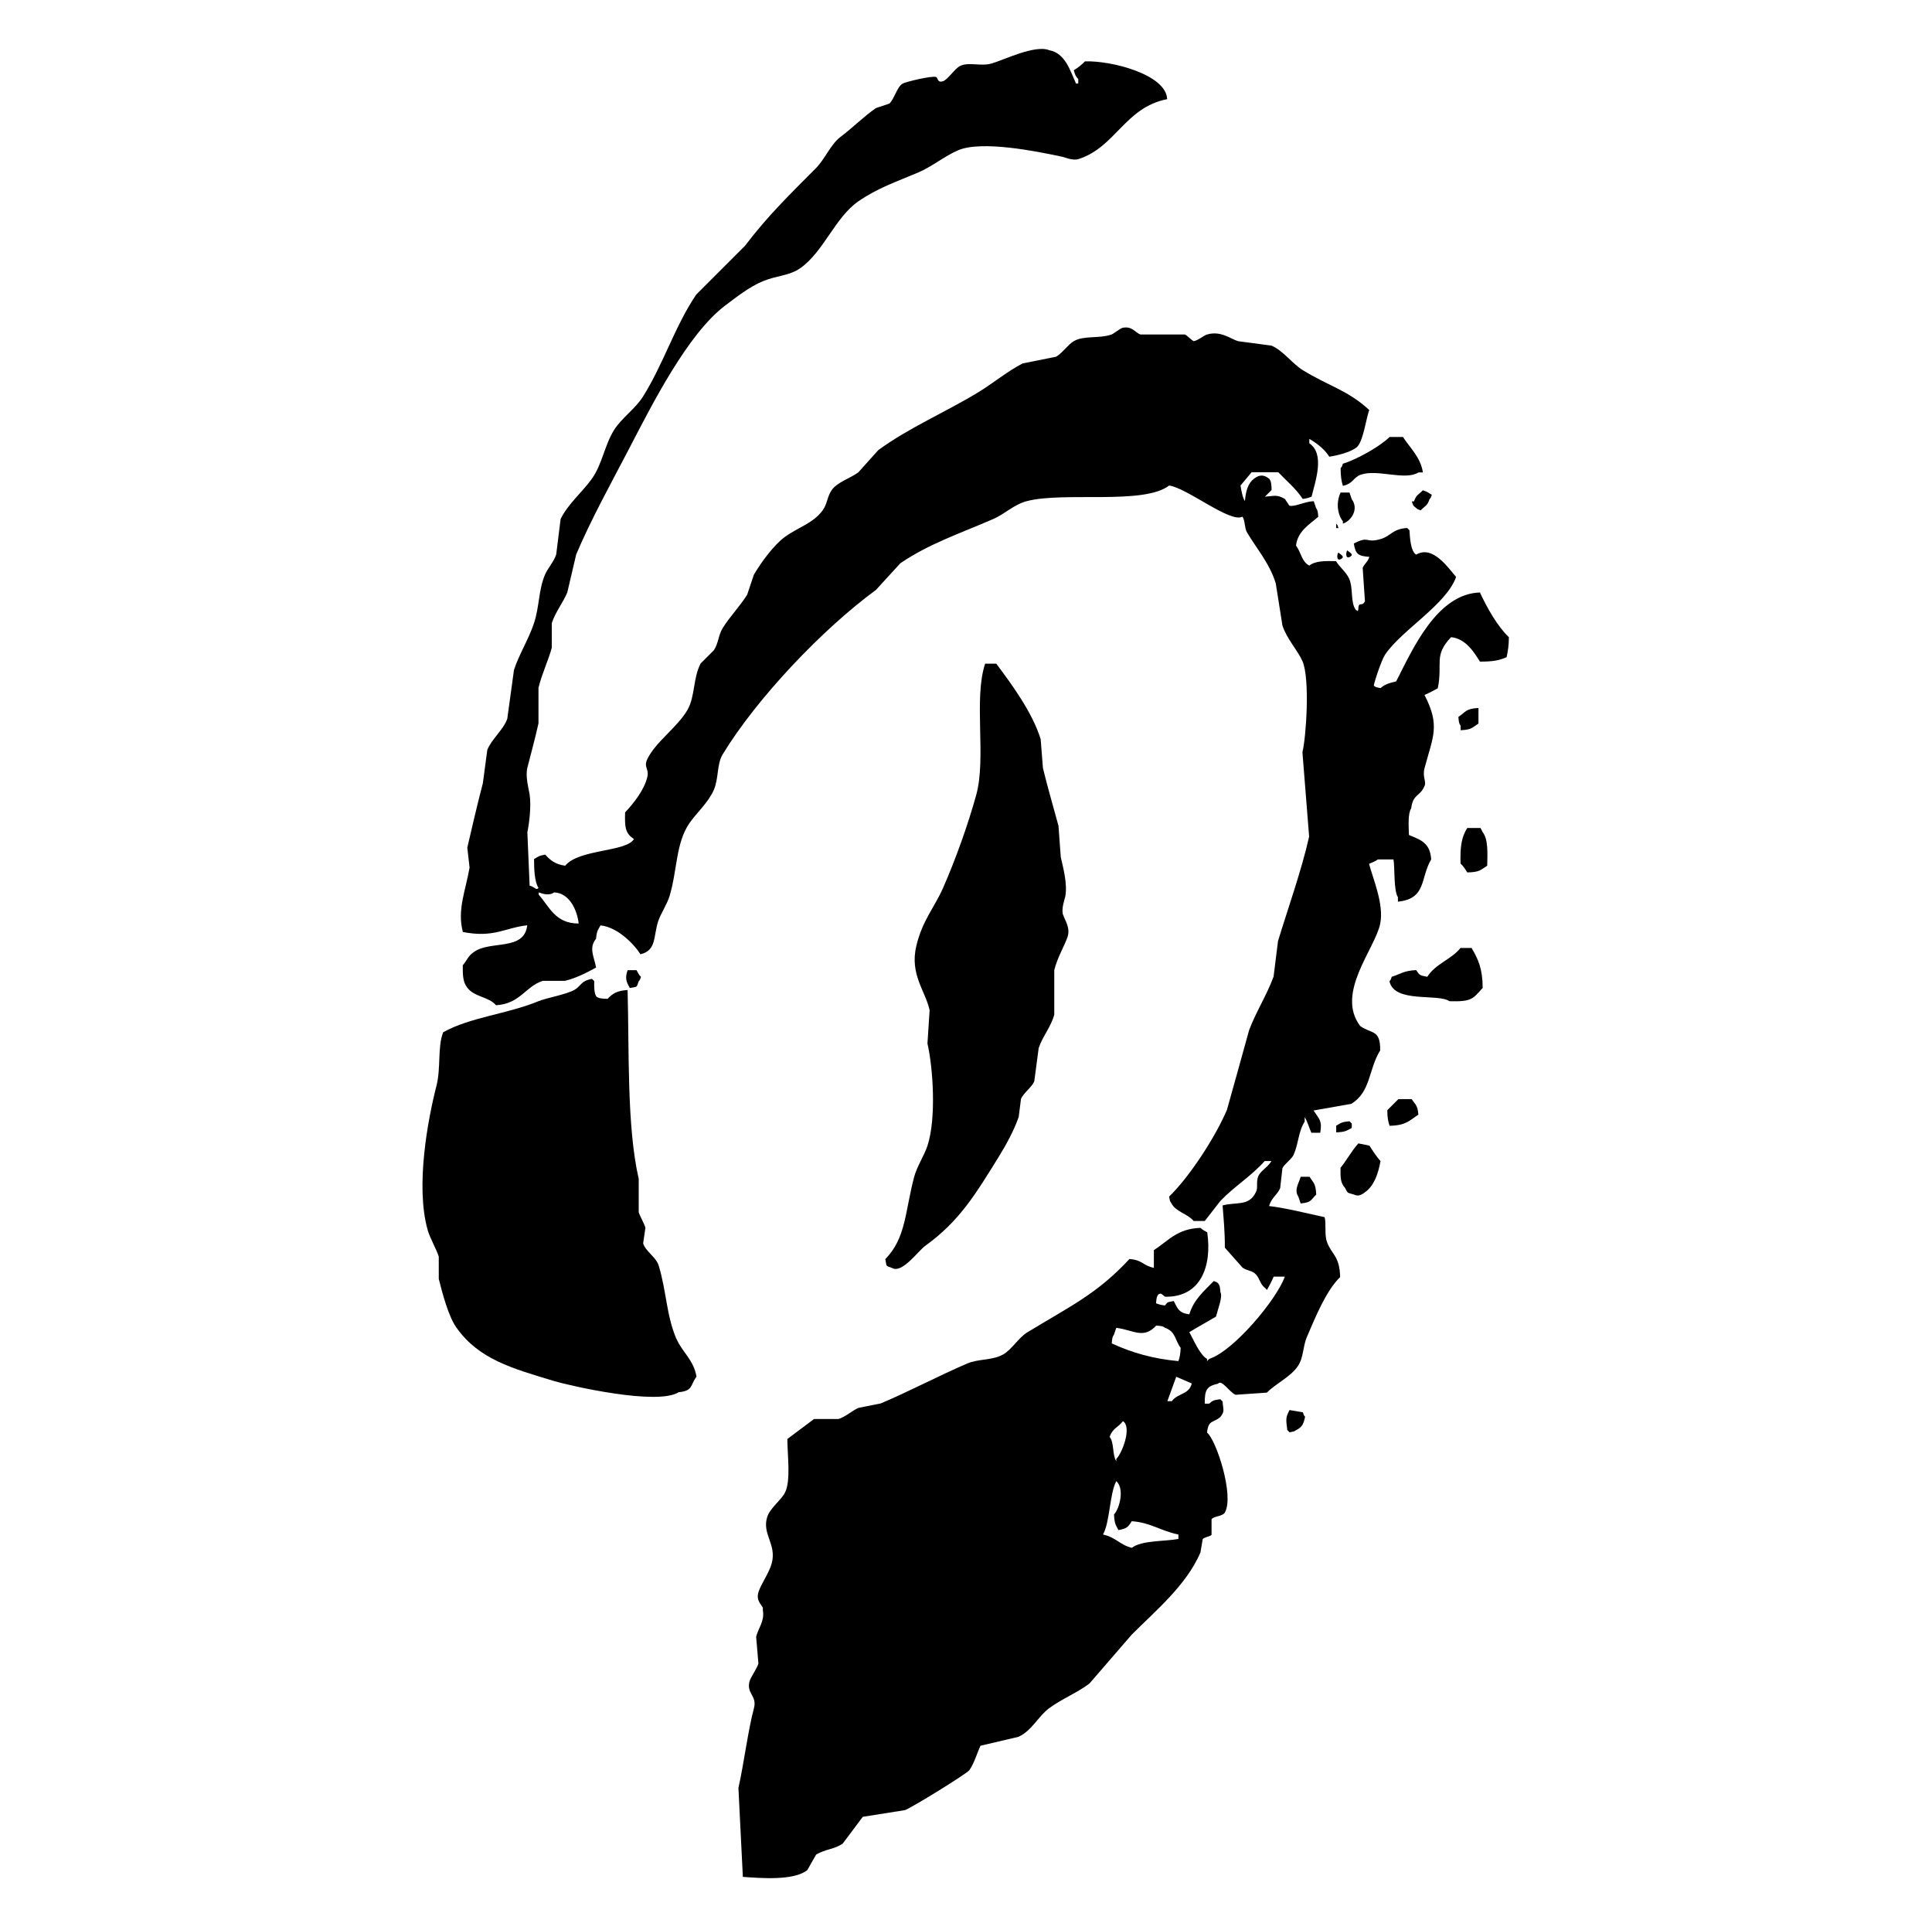 <?xml version="1.0" encoding="UTF-8"?> <svg xmlns="http://www.w3.org/2000/svg" id="Layer_1" data-name="Layer 1" viewBox="0 0 196.25 195.7"><defs><style> .cls-1 { fill: #000; fill-rule: evenodd; stroke-width: 0px; } </style></defs><path class="cls-1" d="M150.39,60.17c-4.45.08-6.94,5.87-8.57,9.03-.65.15-1.17.3-1.58.68-.46-.09-.43-.06-.68-.23-.08-.06.76-2.61,1.13-3.16,1.68-2.5,6.22-5.08,7.22-7.9-.74-.82-2.35-3.29-4.06-2.26-.56-.35-.63-1.71-.68-2.48-.08-.08-.15-.15-.23-.23-1.51.09-1.65.83-2.71,1.13-1.59.45-1.09-.39-2.71.45.17,1.05.42,1.28,1.58,1.35-.17.54-.54.73-.68,1.13.07,1.13.15,2.26.23,3.38-.32.66-.67-.12-.68.9-.14.18,0,.06-.23,0-.59-.76-.26-2.17-.68-3.16-.29-.68-.97-1.19-1.35-1.81-1.14-.03-2.11-.03-2.71.45-.79-.4-.84-1.37-1.35-2.03.15-1.46,1.4-2.18,2.26-2.93-.05-.52-.05-.64-.23-.9-.08-.23-.15-.45-.23-.68-.89.02-1.96.61-2.48.45-.15-.23-.3-.45-.45-.68-.83-.48-1.07-.29-2.03-.23l.68-.68c-.02-.57-.03-.84-.23-1.13-.58-.45-1-.44-1.58,0-.6.47-.82,1.27-.9,2.26-.24-.33-.37-1.12-.45-1.58.38-.45.75-.9,1.13-1.35h2.71c.83.88,1.81,1.67,2.48,2.71.52-.07.56-.11.9-.23.41-1.65,1.36-4.35-.23-5.42v-.45c.8.47,1.53,1.03,2.03,1.81.87-.13,2.07-.44,2.71-.9.72-.44,1.04-3.08,1.35-3.84-2.18-2.02-4.19-2.46-6.77-4.06-1.06-.66-1.98-1.97-3.16-2.48-1.13-.15-2.26-.3-3.39-.45-.77-.22-1.73-1.09-3.16-.68-.32.09-.9.6-1.35.68-.19-.07-.71-.62-.9-.68h-4.51c-.53-.17-.83-.88-1.81-.68-.26.06-.91.6-1.13.68-1.25.44-2.81.08-3.84.68-.59.35-1.22,1.27-1.8,1.58-1.13.23-2.26.45-3.39.68-1.45.73-3.09,2.07-4.51,2.93-3.42,2.08-6.97,3.55-10.15,5.87-.68.75-1.35,1.5-2.03,2.26-.82.61-2.13.98-2.71,1.81-.45.65-.45,1.41-.9,2.03-.96,1.33-2.49,1.73-3.84,2.71-1.13.81-2.45,2.63-3.16,3.84-.22.68-.45,1.35-.68,2.03-.68,1.11-1.8,2.28-2.48,3.38-.45.72-.43,1.55-.9,2.26-.45.45-.9.9-1.35,1.35-.79,1.53-.54,3.34-1.35,4.74-1.04,1.77-3.2,3.2-4.06,4.96-.41.85.19.98,0,1.81-.31,1.34-1.41,2.71-2.26,3.61-.05,1.53.02,2.14.9,2.71-.79,1.33-5.59,1-6.99,2.71-1.01-.15-1.49-.54-2.03-1.13-.72.13-.66.2-1.13.45,0,.96.04,2.31.45,2.93-.23.3-.35-.09-.9-.23-.08-1.8-.15-3.61-.23-5.42.18-.85.41-2.62.23-3.84-.09-.57-.45-1.81-.23-2.71.31-1.24.8-3,1.13-4.51v-3.61c.31-1.32,1.02-2.83,1.35-4.06v-2.48c.29-1.04,1.19-2.17,1.58-3.16.3-1.28.6-2.56.9-3.84,1.49-3.54,3.64-7.41,5.42-10.83,2.34-4.51,5.93-11.59,9.7-14.44,1.14-.86,2.48-1.92,3.84-2.48,1.45-.6,2.7-.54,3.84-1.35,2.37-1.71,3.51-5.14,5.87-6.77,1.93-1.33,3.79-1.96,6.09-2.93,1.33-.56,2.73-1.7,4.06-2.26,2.4-1,7.91.1,10.6.68.22.05,1.01.4,1.58.23,3.78-1.18,4.74-5.26,9.03-6.09-.09-2.49-5.62-3.93-8.35-3.84-.31.33-.73.66-1.13.9.14.5.17.6.45.9v.45h-.23c-.59-1.3-1.09-3.08-2.71-3.38-1.46-.6-4.71,1.03-5.87,1.35-1.1.31-2.26-.17-3.16.23-.57.25-1.29,1.45-1.81,1.58-.58.15-.45-.39-.68-.45-.47-.12-3.05.49-3.38.68-.57.33-.85,1.58-1.35,2.03-.45.15-.9.3-1.35.45-1.22.83-2.37,2-3.61,2.93-.99.75-1.6,2.27-2.48,3.16-2.58,2.59-4.98,4.93-7.22,7.9-1.66,1.65-3.31,3.31-4.96,4.96-2.18,3.23-3.31,7.02-5.42,10.38-.77,1.22-2.16,2.15-2.93,3.38-.97,1.56-1.21,3.51-2.26,4.96-.94,1.31-2.41,2.54-3.16,4.06-.15,1.2-.3,2.41-.45,3.61-.21.68-.87,1.43-1.13,2.03-.68,1.6-.56,3.24-1.13,4.96-.52,1.58-1.56,3.25-2.03,4.74-.23,1.65-.45,3.31-.68,4.96-.41,1.14-1.61,2.08-2.03,3.16-.15,1.13-.3,2.26-.45,3.38-.54,2.06-1.12,4.55-1.58,6.54.08.68.15,1.35.23,2.03-.4,2.33-1.28,4.31-.68,6.54,3.18.62,4.28-.44,6.54-.68-.31,2.65-3.73,1.5-5.42,2.71-.59.4-.69.83-1.13,1.35-.01,1.02.02,1.72.45,2.26.7.97,2.18.92,2.93,1.8,2.47-.16,2.95-1.89,4.74-2.48h2.26c1.15-.28,2.25-.85,3.16-1.35-.2-1.11-.77-1.98,0-2.93.08-.85.18-.84.45-1.35,1.66.16,3.33,1.79,4.06,2.93,1.66-.39,1.29-1.84,1.81-3.38.25-.74.89-1.71,1.13-2.48.81-2.65.63-5.41,2.03-7.45.72-1.04,1.92-2.09,2.48-3.38.51-1.16.29-2.6.9-3.61,3.5-5.75,10.18-12.75,15.57-16.7.83-.9,1.65-1.81,2.48-2.71,2.95-2,6.01-3,9.48-4.51,1.12-.49,2.06-1.46,3.38-1.8,3.78-.98,11.86.41,14.44-1.58,1.8.23,6.23,3.85,7.45,3.16.27.39.2,1.14.45,1.58.93,1.6,2.3,3.13,2.93,5.19.23,1.43.45,2.86.68,4.29.45,1.37,1.54,2.5,2.03,3.61.79,1.78.37,7.81,0,9.25.23,2.86.45,5.72.68,8.57-.73,3.31-2.2,7.45-3.16,10.61-.15,1.2-.3,2.41-.45,3.61-.66,1.81-1.81,3.64-2.48,5.42-.75,2.71-1.5,5.42-2.26,8.12-1.18,2.77-3.8,6.8-5.87,8.8.09.46.06.44.23.68.46.89,1.64,1.05,2.26,1.8h1.13c.53-.68,1.05-1.35,1.58-2.03,1.4-1.47,3.15-2.53,4.51-4.06h.68c-.35.64-1.12.98-1.35,1.58-.22.57.01,1.2-.23,1.58-.69,1.47-1.98.97-3.38,1.35.1,1.3.24,2.72.23,4.29.6.68,1.2,1.35,1.8,2.03.48.34.98.27,1.35.68.41.44.42.97.9,1.35.07.08.15.15.23.23.24-.42.47-.86.68-1.35h1.13c-.82,2.33-5.23,7.58-7.67,8.35-.08.08-.15.15-.23.23v-.23c-.72-.37-1.41-2.03-1.8-2.71.83-.51,1.89-1.09,2.71-1.58.18-.73.71-2.04.45-2.48-.05-.52-.04-.64-.23-.9-.23-.18-.06-.08-.45-.23-.96,1-2.03,1.87-2.48,3.38-1.09-.14-1.19-.61-1.58-1.35-.7.14-.55.04-.9.45-.52-.07-.56-.1-.9-.22.05-.52.05-.64.23-.9.32-.16.29-.07.68.23,3.64.08,4.79-3.11,4.29-6.54-.28-.15-.47-.25-.68-.45-2.37.07-3.26,1.31-4.74,2.26v1.8c-1.16-.25-1.12-.79-2.48-.9-3.3,3.57-6.14,4.86-10.38,7.45-.89.54-1.58,1.77-2.48,2.26-1.12.61-2.45.41-3.61.9-2.71,1.15-6.09,2.93-8.8,4.06-.75.15-1.5.3-2.26.45-.6.26-1.35.93-2.03,1.13h-2.48c-.9.68-1.81,1.35-2.71,2.03,0,1.62.37,4.2-.23,5.42-.4.8-1.51,1.57-1.81,2.48-.57,1.77.98,2.77.45,4.74-.25.95-1.12,2.13-1.35,2.93-.26.88.35,1.26.45,1.58v.23c.21,1.11-.5,1.89-.68,2.71.08.9.15,1.81.23,2.71-.13.49-.78,1.37-.9,1.81-.34,1.25.78,1.46.45,2.71-.61,2.28-1.02,5.63-1.58,8.12.15,3.01.3,6.02.45,9.03,1.89.13,5.14.4,6.54-.68.3-.53.6-1.05.9-1.58.92-.57,1.88-.53,2.71-1.13.68-.9,1.35-1.8,2.03-2.71,1.43-.23,2.86-.45,4.29-.68.67-.24,6.28-3.69,6.54-4.06.5-.71.78-1.74,1.13-2.48,1.28-.3,2.56-.6,3.84-.9,1.37-.6,2.04-2.12,3.16-2.93,1.32-.96,2.78-1.52,4.06-2.48,1.43-1.65,2.86-3.31,4.29-4.96,2.43-2.44,5.55-5.01,6.99-8.35.08-.45.15-.9.23-1.35.13-.22.8-.28.9-.45v-1.58c.23-.33,1.12-.28,1.35-.68.98-1.71-.88-7.4-1.81-8.12.15-1.34.62-.95,1.35-1.58.49-.61.28-.73.23-1.58-.08-.07-.15-.15-.23-.23-.67.1-.76.11-1.13.45h-.45c-.02-1.44.22-1.77,1.35-2.03.39-.47,1.21.95,1.8,1.13,1.05-.07,2.11-.15,3.16-.22.93-.94,2.42-1.6,3.16-2.71.58-.86.47-1.91.9-2.93.81-1.89,1.95-4.72,3.38-6.09-.04-2.19-.9-2.3-1.35-3.61-.26-.76-.04-1.93-.23-2.48-1.81-.39-3.95-.93-5.64-1.13.27-.89.83-1.12,1.13-1.81.08-.68.15-1.35.23-2.03.18-.41.93-.91,1.13-1.35.51-1.13.48-2.38,1.13-3.38v-.45c.26.36.5,1.22.68,1.58h.9c.21-1.24-.09-1.36-.68-2.26,1.28-.23,2.56-.45,3.84-.68,2-1.23,1.73-3.5,2.93-5.42.02-2.17-.85-1.64-2.03-2.48-2.53-3.33,1.51-7.84,2.03-10.38.41-2-.76-4.64-1.13-6.09.28-.13.68-.27.9-.45h1.58c.15.83,0,3.13.45,3.84v.45c2.92-.29,2.26-2.41,3.38-4.29-.11-1.68-1.05-1.98-2.26-2.48-.03-.88-.12-2.19.23-2.71.18-1.48.9-1.18,1.35-2.26.22-.44-.23-.92,0-1.8.86-3.24,1.62-4.32,0-7.45.49-.21.93-.45,1.35-.68.52-2.55-.45-3.3,1.35-5.19,1.46.14,2.33,1.5,2.93,2.48,1.25.01,1.96-.11,2.71-.45.13-.62.23-1.17.23-2.03-1.18-1.12-2.21-2.99-2.93-4.51ZM54.72,90.86v-.23c.5.18,1.09.34,1.58,0,1.55.06,2.34,1.83,2.48,3.16-2.38,0-2.95-1.68-4.06-2.93ZM113.16,135.53c.08-.23.15-.45.23-.68,1.79.23,2.75,1.18,4.06-.23.52.05.64.04.9.23,1.09.4.97,1.21,1.58,2.03-.03.64-.09.96-.23,1.35-2.54-.23-4.73-.85-6.77-1.8.05-.52.05-.64.23-.9ZM114.07,144.33c.93.61-.08,3.25-.68,3.84v.23c-.42-.66-.2-1.92-.68-2.48.32-.88.85-.94,1.35-1.58ZM119.71,156.29c-1.48.27-3.73.13-4.74.9-1.2-.28-1.59-1.05-2.93-1.35.71-1.25.67-4.15,1.35-5.42.84.75.37,2.71-.23,3.39.05.94.16,1.03.45,1.58.86-.15.98-.31,1.35-.9,1.91.13,2.95.99,4.74,1.35v.45ZM119.03,142.3h-.45c.3-.83.6-1.65.9-2.48.53.23,1.05.45,1.58.68-.29,1.16-1.41.96-2.03,1.8Z"></path><path class="cls-1" d="M142.5,44.38h-1.35c-.98.97-3.38,2.31-4.74,2.71-.15.39-.04.22-.23.45,0,.75.07,1.34.23,1.8,1.04-.21,1.05-.86,1.81-1.13,1.73-.6,4.47.63,5.87-.23h.45c-.26-1.59-1.31-2.47-2.03-3.61Z"></path><path class="cls-1" d="M144.53,49.79c-.42.46-.66.42-.9,1.13h-.22c.2.53.08.37.45.68.23.18.06.08.45.23.43-.46.66-.42.9-1.13.18-.23.08-.06.23-.45-.4-.22-.37-.29-.9-.45Z"></path><path class="cls-1" d="M137.31,50.7c-.08-.23-.15-.45-.23-.68h-.9c-.39.75-.45,2.03.23,2.93v.23c.84-.27,1.65-1.47.9-2.48Z"></path><path class="cls-1" d="M135.73,53.18v.45h.23c-.15-.39-.04-.22-.23-.45Z"></path><path class="cls-1" d="M136.86,55.89c-.15.18-.21.89.23.68.56-.28-.12-.51-.23-.68Z"></path><path class="cls-1" d="M135.95,56.11c-.15.18-.21.89.23.68.56-.28-.11-.51-.23-.68Z"></path><path class="cls-1" d="M107.97,92.89c-.16-.64.16-1.51.23-1.8.27-1.29-.23-3.05-.45-4.06-.08-1.05-.15-2.11-.23-3.16-.48-1.79-1.13-3.99-1.58-5.87-.08-.98-.15-1.96-.23-2.93-.84-2.72-2.93-5.56-4.51-7.67h-1.13c-1.19,3.56.13,9.56-.9,13.31-.85,3.09-2.12,6.61-3.38,9.48-.86,1.95-2.1,3.29-2.71,5.87-.69,2.91.92,4.55,1.35,6.54-.07,1.13-.15,2.26-.22,3.38.56,2.42.92,7.58,0,10.38-.32.99-1.07,2.1-1.35,3.16-.93,3.5-.82,6.21-2.93,8.35.17.82-.02.63.68.9,1.02.6,2.63-1.71,3.39-2.26,3.48-2.5,5.15-5.32,7.45-9.03.7-1.13,1.56-2.67,2.03-4.06.08-.6.15-1.2.23-1.81.25-.62,1.11-1.19,1.35-1.8.15-1.13.3-2.26.45-3.39.38-1.13,1.26-2.16,1.58-3.38v-4.51c.3-1.26,1.05-2.49,1.35-3.38.32-.97-.33-1.77-.45-2.26Z"></path><path class="cls-1" d="M148.14,72.81c.05.52.05.64.23.9v.45c1.15-.06,1.15-.26,1.81-.68v-1.58c-1.31.07-1.28.4-2.03.9Z"></path><path class="cls-1" d="M150.62,84.54c-.08-.15-.15-.3-.23-.45h-1.35c-.58.93-.73,1.88-.68,3.61.27.25.49.57.68.9,1.26-.02,1.33-.24,2.03-.68.03-1.29.1-2.69-.45-3.39Z"></path><path class="cls-1" d="M149.49,96.27h-1.13c-.96,1.19-2.5,1.57-3.38,2.93-.8-.15-.76-.15-1.13-.68-1.27.06-1.58.4-2.48.68-.15.39-.04.22-.23.45.47,2.26,4.94,1.22,6.09,2.03,2.31.07,2.38-.26,3.38-1.35-.01-1.94-.45-2.91-1.13-4.06Z"></path><path class="cls-1" d="M64.65,98.53h-.9c-.28.84-.14,1.15.23,1.81.82-.17.63.02.9-.68.18-.23.08-.06.23-.45-.21-.21-.3-.39-.45-.68Z"></path><path class="cls-1" d="M68.71,135.98c-1.03-2.41-1-4.81-1.8-7.45-.26-.86-1.35-1.46-1.58-2.26.08-.53.15-1.05.23-1.58-.09-.38-.59-1.24-.68-1.58v-3.39c-1.22-5.3-.96-13.05-1.13-19.18-1.06.08-1.5.33-2.03.9-.57-.02-.84-.03-1.13-.22-.24-.35-.24-.92-.23-1.58l-.23-.23c-1.18.22-1.08.73-1.8,1.13-.86.47-2.8.8-3.61,1.13-3.27,1.34-6.89,1.61-9.7,3.16-.59,1.46-.22,3.63-.68,5.42-.87,3.4-2.16,10.18-.9,14.66.21.77.92,2.02,1.13,2.71v2.26c.36,1.44.98,3.81,1.8,4.96,2.28,3.2,5.61,4.12,9.93,5.42,1.57.47,10.47,2.51,12.64,1.13,1.48-.14,1.16-.71,1.81-1.58-.29-1.72-1.46-2.49-2.03-3.84Z"></path><path class="cls-1" d="M143.4,111.62h-1.35l-1.13,1.13c0,.7.08,1.16.23,1.58,1.66-.03,1.98-.51,2.93-1.13-.1-1.02-.29-.96-.68-1.58Z"></path><path class="cls-1" d="M137.08,113.87c-.85.08-.84.17-1.35.45v.68c.94-.04,1.03-.16,1.58-.45v-.45c-.08-.08-.15-.15-.23-.23Z"></path><path class="cls-1" d="M139.11,116.35c-.38-.08-.75-.15-1.13-.23-.69.77-1.14,1.64-1.81,2.48-.02,1,0,1.54.45,2.03.29.58.23.49.9.68.38.19.7.11,1.13-.23.91-.62,1.35-1.87,1.58-3.16-.4-.45-.82-1.09-1.13-1.58Z"></path><path class="cls-1" d="M133.02,119.51h-.9c-.2.71-.69,1.32-.23,2.03.08.23.15.45.23.68,1.15-.12.99-.34,1.58-.9-.06-1.15-.26-1.15-.68-1.81Z"></path><path class="cls-1" d="M132.34,143.43c-.45-.08-.9-.15-1.35-.23-.42.8-.36.94-.23,2.03.08.07.15.15.23.23.46-.09.44-.06.68-.23.62-.3.74-.62.9-1.35-.18-.23-.08-.06-.23-.45Z"></path></svg> 